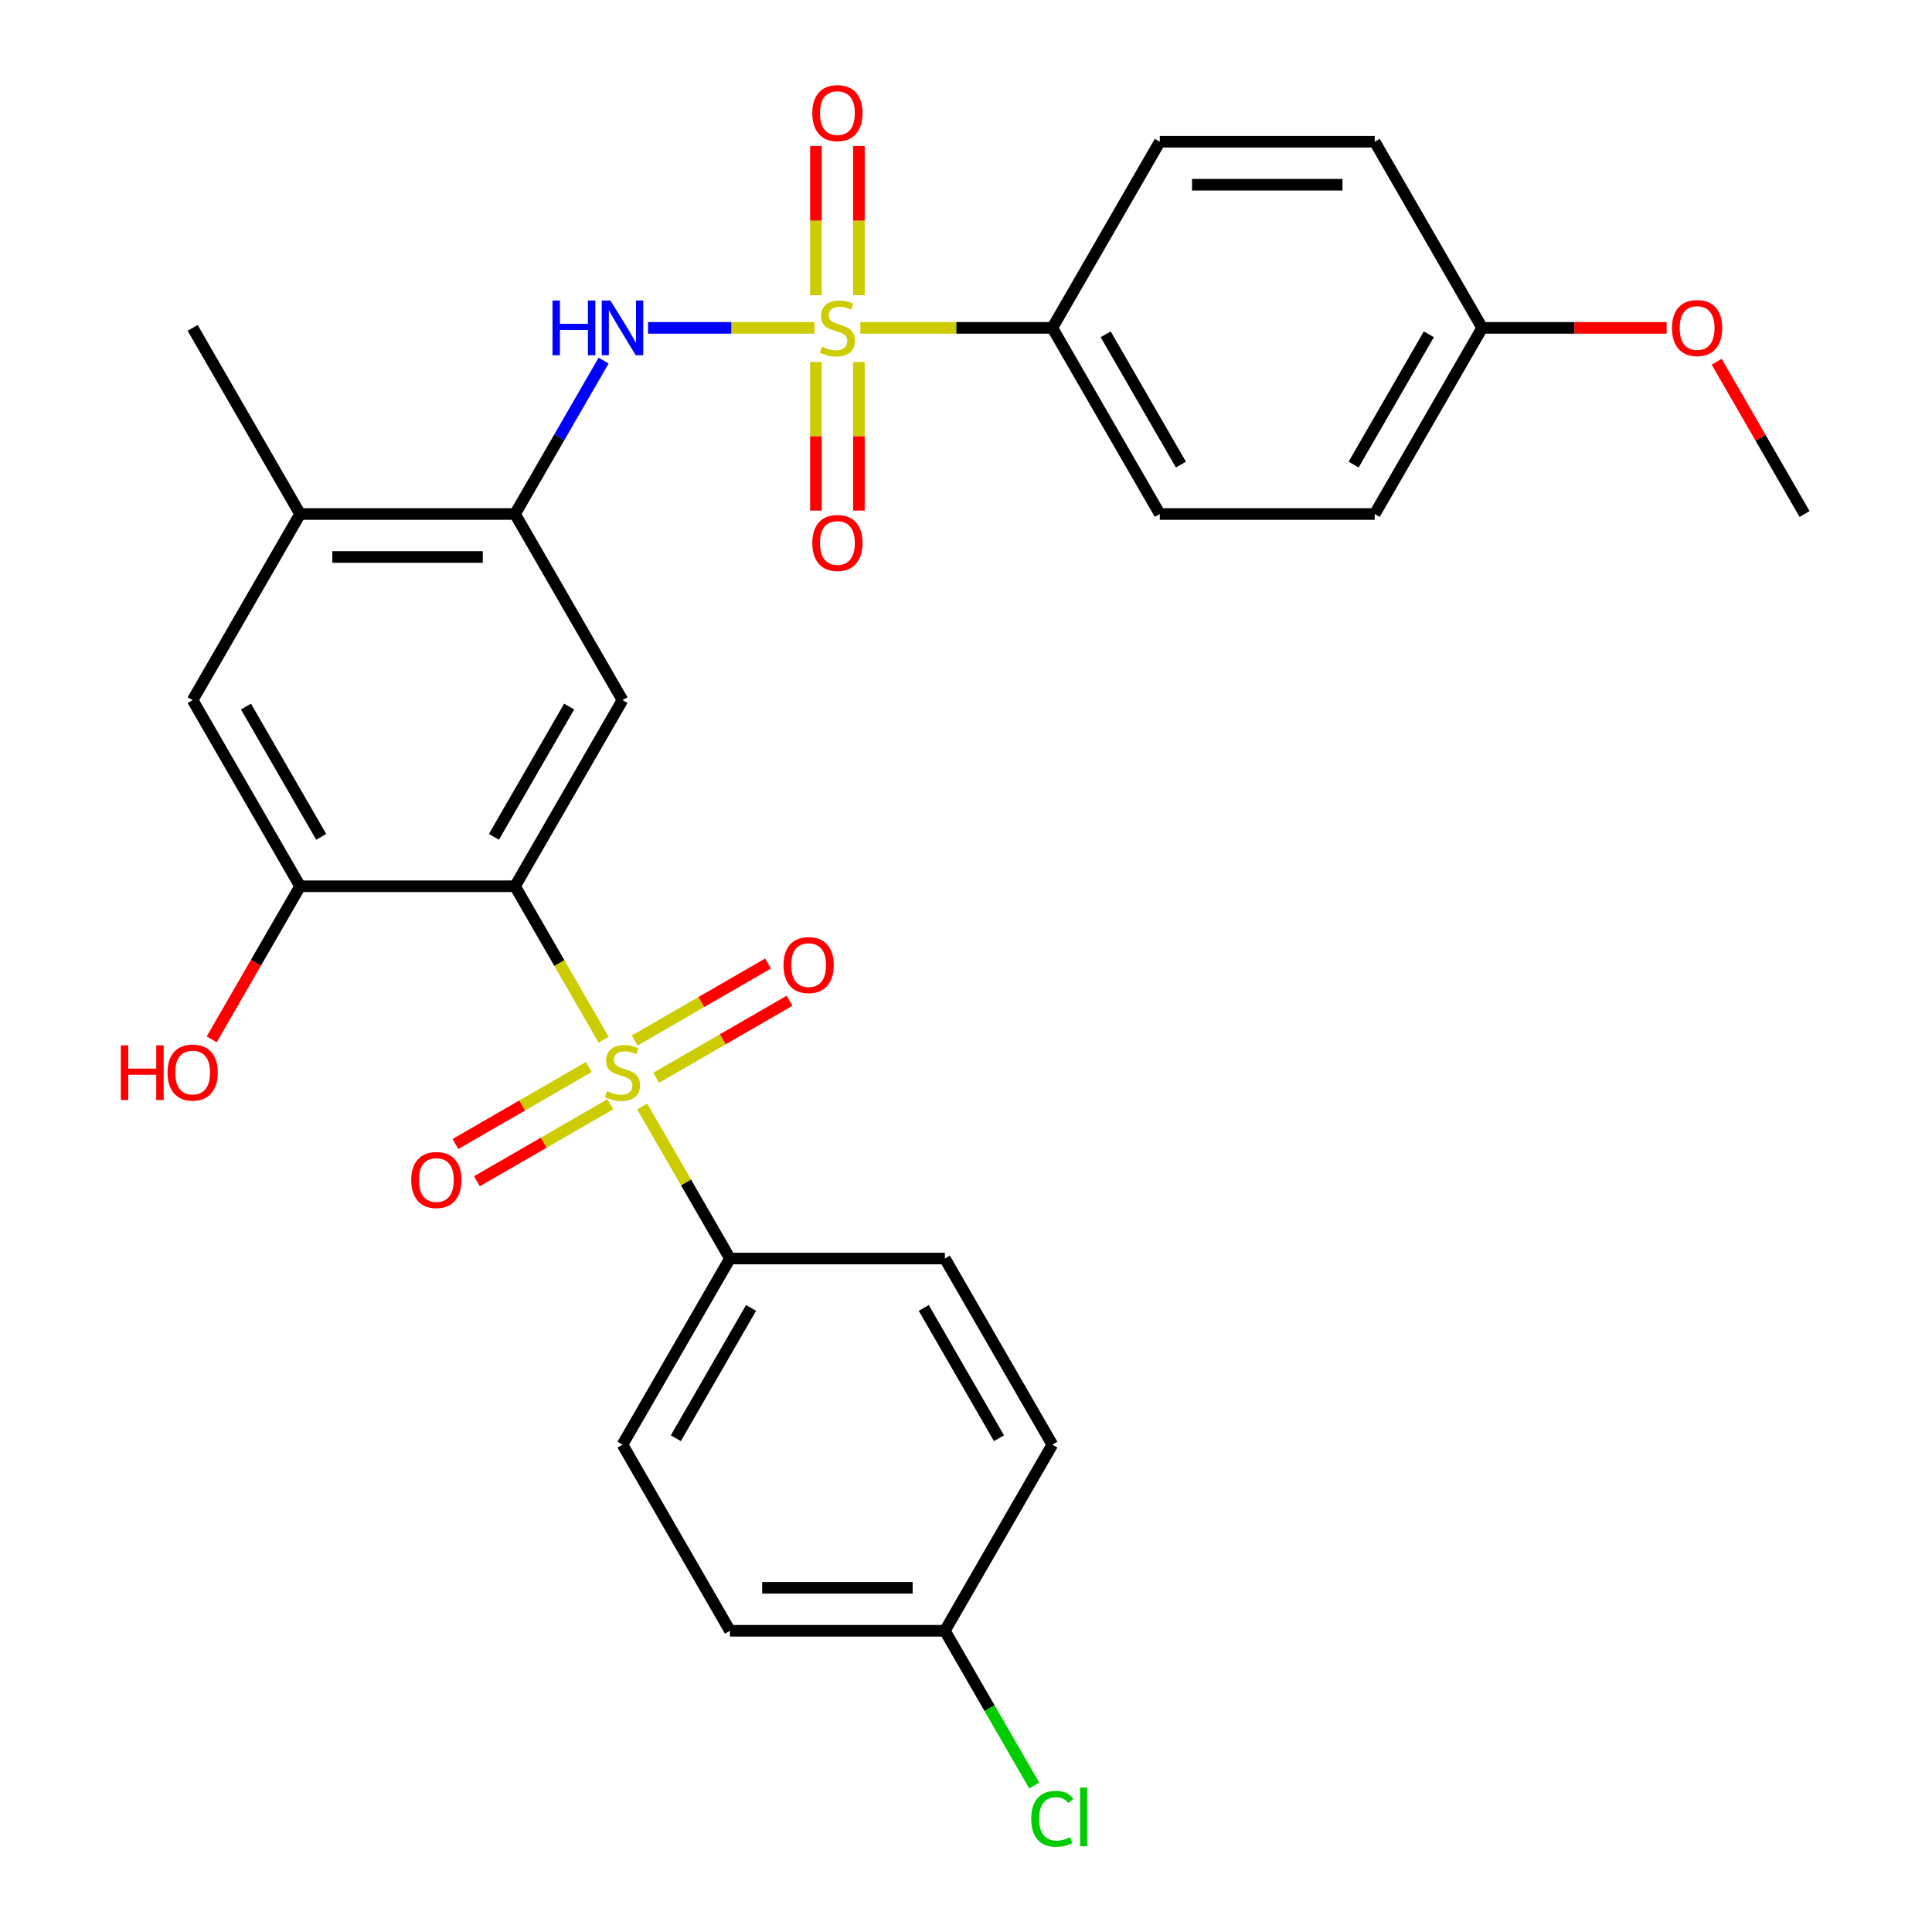 <?xml version='1.0' encoding='iso-8859-1'?>
<svg version='1.1' baseProfile='full'
              xmlns='http://www.w3.org/2000/svg'
                      xmlns:rdkit='http://www.rdkit.org/xml'
                      xmlns:xlink='http://www.w3.org/1999/xlink'
                  xml:space='preserve'
width='1000px' height='1000px' viewBox='0 0 1000 1000'>
<!-- END OF HEADER -->
<rect style='opacity:1.0;fill:#FFFFFF;stroke:none' width='1000' height='1000' x='0' y='0'> </rect>
<path class='bond-1' d='M 312.441,538.167 L 289.508,498.447' style='fill:none;fill-rule:evenodd;stroke:#CCCC00;stroke-width:6px;stroke-linecap:butt;stroke-linejoin:miter;stroke-opacity:1' />
<path class='bond-1' d='M 289.508,498.447 L 266.576,458.728' style='fill:none;fill-rule:evenodd;stroke:#000000;stroke-width:6px;stroke-linecap:butt;stroke-linejoin:miter;stroke-opacity:1' />
<path class='bond-6' d='M 332.395,572.729 L 355.108,612.069' style='fill:none;fill-rule:evenodd;stroke:#CCCC00;stroke-width:6px;stroke-linecap:butt;stroke-linejoin:miter;stroke-opacity:1' />
<path class='bond-6' d='M 355.108,612.069 L 377.821,651.409' style='fill:none;fill-rule:evenodd;stroke:#000000;stroke-width:6px;stroke-linecap:butt;stroke-linejoin:miter;stroke-opacity:1' />
<path class='bond-10' d='M 304.775,552.282 L 270.255,572.212' style='fill:none;fill-rule:evenodd;stroke:#CCCC00;stroke-width:6px;stroke-linecap:butt;stroke-linejoin:miter;stroke-opacity:1' />
<path class='bond-10' d='M 270.255,572.212 L 235.734,592.143' style='fill:none;fill-rule:evenodd;stroke:#FF0000;stroke-width:6px;stroke-linecap:butt;stroke-linejoin:miter;stroke-opacity:1' />
<path class='bond-10' d='M 315.9,571.55 L 281.379,591.481' style='fill:none;fill-rule:evenodd;stroke:#CCCC00;stroke-width:6px;stroke-linecap:butt;stroke-linejoin:miter;stroke-opacity:1' />
<path class='bond-10' d='M 281.379,591.481 L 246.859,611.411' style='fill:none;fill-rule:evenodd;stroke:#FF0000;stroke-width:6px;stroke-linecap:butt;stroke-linejoin:miter;stroke-opacity:1' />
<path class='bond-11' d='M 339.622,557.854 L 374.142,537.924' style='fill:none;fill-rule:evenodd;stroke:#CCCC00;stroke-width:6px;stroke-linecap:butt;stroke-linejoin:miter;stroke-opacity:1' />
<path class='bond-11' d='M 374.142,537.924 L 408.663,517.994' style='fill:none;fill-rule:evenodd;stroke:#FF0000;stroke-width:6px;stroke-linecap:butt;stroke-linejoin:miter;stroke-opacity:1' />
<path class='bond-11' d='M 328.497,538.586 L 363.018,518.656' style='fill:none;fill-rule:evenodd;stroke:#CCCC00;stroke-width:6px;stroke-linecap:butt;stroke-linejoin:miter;stroke-opacity:1' />
<path class='bond-11' d='M 363.018,518.656 L 397.538,498.725' style='fill:none;fill-rule:evenodd;stroke:#FF0000;stroke-width:6px;stroke-linecap:butt;stroke-linejoin:miter;stroke-opacity:1' />
<path class='bond-0' d='M 421.582,169.706 L 378.502,169.706' style='fill:none;fill-rule:evenodd;stroke:#CCCC00;stroke-width:6px;stroke-linecap:butt;stroke-linejoin:miter;stroke-opacity:1' />
<path class='bond-0' d='M 378.502,169.706 L 335.423,169.706' style='fill:none;fill-rule:evenodd;stroke:#0000FF;stroke-width:6px;stroke-linecap:butt;stroke-linejoin:miter;stroke-opacity:1' />
<path class='bond-7' d='M 445.304,169.706 L 494.996,169.706' style='fill:none;fill-rule:evenodd;stroke:#CCCC00;stroke-width:6px;stroke-linecap:butt;stroke-linejoin:miter;stroke-opacity:1' />
<path class='bond-7' d='M 494.996,169.706 L 544.687,169.706' style='fill:none;fill-rule:evenodd;stroke:#000000;stroke-width:6px;stroke-linecap:butt;stroke-linejoin:miter;stroke-opacity:1' />
<path class='bond-12' d='M 422.318,187.367 L 422.318,225.829' style='fill:none;fill-rule:evenodd;stroke:#CCCC00;stroke-width:6px;stroke-linecap:butt;stroke-linejoin:miter;stroke-opacity:1' />
<path class='bond-12' d='M 422.318,225.829 L 422.318,264.291' style='fill:none;fill-rule:evenodd;stroke:#FF0000;stroke-width:6px;stroke-linecap:butt;stroke-linejoin:miter;stroke-opacity:1' />
<path class='bond-12' d='M 444.567,187.367 L 444.567,225.829' style='fill:none;fill-rule:evenodd;stroke:#CCCC00;stroke-width:6px;stroke-linecap:butt;stroke-linejoin:miter;stroke-opacity:1' />
<path class='bond-12' d='M 444.567,225.829 L 444.567,264.291' style='fill:none;fill-rule:evenodd;stroke:#FF0000;stroke-width:6px;stroke-linecap:butt;stroke-linejoin:miter;stroke-opacity:1' />
<path class='bond-13' d='M 444.567,152.805 L 444.567,114.192' style='fill:none;fill-rule:evenodd;stroke:#CCCC00;stroke-width:6px;stroke-linecap:butt;stroke-linejoin:miter;stroke-opacity:1' />
<path class='bond-13' d='M 444.567,114.192 L 444.567,75.58' style='fill:none;fill-rule:evenodd;stroke:#FF0000;stroke-width:6px;stroke-linecap:butt;stroke-linejoin:miter;stroke-opacity:1' />
<path class='bond-13' d='M 422.318,152.805 L 422.318,114.192' style='fill:none;fill-rule:evenodd;stroke:#CCCC00;stroke-width:6px;stroke-linecap:butt;stroke-linejoin:miter;stroke-opacity:1' />
<path class='bond-13' d='M 422.318,114.192 L 422.318,75.58' style='fill:none;fill-rule:evenodd;stroke:#FF0000;stroke-width:6px;stroke-linecap:butt;stroke-linejoin:miter;stroke-opacity:1' />
<path class='bond-2' d='M 266.576,458.728 L 322.198,362.387' style='fill:none;fill-rule:evenodd;stroke:#000000;stroke-width:6px;stroke-linecap:butt;stroke-linejoin:miter;stroke-opacity:1' />
<path class='bond-2' d='M 255.651,433.152 L 294.587,365.714' style='fill:none;fill-rule:evenodd;stroke:#000000;stroke-width:6px;stroke-linecap:butt;stroke-linejoin:miter;stroke-opacity:1' />
<path class='bond-5' d='M 266.576,458.728 L 155.332,458.728' style='fill:none;fill-rule:evenodd;stroke:#000000;stroke-width:6px;stroke-linecap:butt;stroke-linejoin:miter;stroke-opacity:1' />
<path class='bond-4' d='M 322.198,362.387 L 266.576,266.047' style='fill:none;fill-rule:evenodd;stroke:#000000;stroke-width:6px;stroke-linecap:butt;stroke-linejoin:miter;stroke-opacity:1' />
<path class='bond-3' d='M 312.417,186.647 L 289.497,226.347' style='fill:none;fill-rule:evenodd;stroke:#0000FF;stroke-width:6px;stroke-linecap:butt;stroke-linejoin:miter;stroke-opacity:1' />
<path class='bond-3' d='M 289.497,226.347 L 266.576,266.047' style='fill:none;fill-rule:evenodd;stroke:#000000;stroke-width:6px;stroke-linecap:butt;stroke-linejoin:miter;stroke-opacity:1' />
<path class='bond-30' d='M 266.576,266.047 L 155.332,266.047' style='fill:none;fill-rule:evenodd;stroke:#000000;stroke-width:6px;stroke-linecap:butt;stroke-linejoin:miter;stroke-opacity:1' />
<path class='bond-30' d='M 249.89,288.295 L 172.018,288.295' style='fill:none;fill-rule:evenodd;stroke:#000000;stroke-width:6px;stroke-linecap:butt;stroke-linejoin:miter;stroke-opacity:1' />
<path class='bond-9' d='M 155.332,458.728 L 99.71,362.387' style='fill:none;fill-rule:evenodd;stroke:#000000;stroke-width:6px;stroke-linecap:butt;stroke-linejoin:miter;stroke-opacity:1' />
<path class='bond-9' d='M 166.256,433.152 L 127.321,365.714' style='fill:none;fill-rule:evenodd;stroke:#000000;stroke-width:6px;stroke-linecap:butt;stroke-linejoin:miter;stroke-opacity:1' />
<path class='bond-18' d='M 155.332,458.728 L 132.457,498.347' style='fill:none;fill-rule:evenodd;stroke:#000000;stroke-width:6px;stroke-linecap:butt;stroke-linejoin:miter;stroke-opacity:1' />
<path class='bond-18' d='M 132.457,498.347 L 109.583,537.967' style='fill:none;fill-rule:evenodd;stroke:#FF0000;stroke-width:6px;stroke-linecap:butt;stroke-linejoin:miter;stroke-opacity:1' />
<path class='bond-16' d='M 377.821,651.409 L 322.198,747.749' style='fill:none;fill-rule:evenodd;stroke:#000000;stroke-width:6px;stroke-linecap:butt;stroke-linejoin:miter;stroke-opacity:1' />
<path class='bond-16' d='M 388.745,676.984 L 349.81,744.423' style='fill:none;fill-rule:evenodd;stroke:#000000;stroke-width:6px;stroke-linecap:butt;stroke-linejoin:miter;stroke-opacity:1' />
<path class='bond-17' d='M 377.821,651.409 L 489.065,651.409' style='fill:none;fill-rule:evenodd;stroke:#000000;stroke-width:6px;stroke-linecap:butt;stroke-linejoin:miter;stroke-opacity:1' />
<path class='bond-14' d='M 544.687,169.706 L 600.31,266.047' style='fill:none;fill-rule:evenodd;stroke:#000000;stroke-width:6px;stroke-linecap:butt;stroke-linejoin:miter;stroke-opacity:1' />
<path class='bond-14' d='M 572.299,173.033 L 611.234,240.471' style='fill:none;fill-rule:evenodd;stroke:#000000;stroke-width:6px;stroke-linecap:butt;stroke-linejoin:miter;stroke-opacity:1' />
<path class='bond-15' d='M 544.687,169.706 L 600.31,73.365' style='fill:none;fill-rule:evenodd;stroke:#000000;stroke-width:6px;stroke-linecap:butt;stroke-linejoin:miter;stroke-opacity:1' />
<path class='bond-8' d='M 155.332,266.047 L 99.71,362.387' style='fill:none;fill-rule:evenodd;stroke:#000000;stroke-width:6px;stroke-linecap:butt;stroke-linejoin:miter;stroke-opacity:1' />
<path class='bond-27' d='M 155.332,266.047 L 99.71,169.706' style='fill:none;fill-rule:evenodd;stroke:#000000;stroke-width:6px;stroke-linecap:butt;stroke-linejoin:miter;stroke-opacity:1' />
<path class='bond-24' d='M 600.31,266.047 L 711.554,266.047' style='fill:none;fill-rule:evenodd;stroke:#000000;stroke-width:6px;stroke-linecap:butt;stroke-linejoin:miter;stroke-opacity:1' />
<path class='bond-23' d='M 600.31,73.365 L 711.554,73.365' style='fill:none;fill-rule:evenodd;stroke:#000000;stroke-width:6px;stroke-linecap:butt;stroke-linejoin:miter;stroke-opacity:1' />
<path class='bond-23' d='M 616.996,95.614 L 694.867,95.614' style='fill:none;fill-rule:evenodd;stroke:#000000;stroke-width:6px;stroke-linecap:butt;stroke-linejoin:miter;stroke-opacity:1' />
<path class='bond-21' d='M 322.198,747.749 L 377.821,844.09' style='fill:none;fill-rule:evenodd;stroke:#000000;stroke-width:6px;stroke-linecap:butt;stroke-linejoin:miter;stroke-opacity:1' />
<path class='bond-22' d='M 489.065,651.409 L 544.687,747.749' style='fill:none;fill-rule:evenodd;stroke:#000000;stroke-width:6px;stroke-linecap:butt;stroke-linejoin:miter;stroke-opacity:1' />
<path class='bond-22' d='M 478.14,676.984 L 517.076,744.423' style='fill:none;fill-rule:evenodd;stroke:#000000;stroke-width:6px;stroke-linecap:butt;stroke-linejoin:miter;stroke-opacity:1' />
<path class='bond-19' d='M 489.065,844.09 L 544.687,747.749' style='fill:none;fill-rule:evenodd;stroke:#000000;stroke-width:6px;stroke-linecap:butt;stroke-linejoin:miter;stroke-opacity:1' />
<path class='bond-25' d='M 489.065,844.09 L 512.188,884.14' style='fill:none;fill-rule:evenodd;stroke:#000000;stroke-width:6px;stroke-linecap:butt;stroke-linejoin:miter;stroke-opacity:1' />
<path class='bond-25' d='M 512.188,884.14 L 535.311,924.189' style='fill:none;fill-rule:evenodd;stroke:#00CC00;stroke-width:6px;stroke-linecap:butt;stroke-linejoin:miter;stroke-opacity:1' />
<path class='bond-29' d='M 489.065,844.09 L 377.821,844.09' style='fill:none;fill-rule:evenodd;stroke:#000000;stroke-width:6px;stroke-linecap:butt;stroke-linejoin:miter;stroke-opacity:1' />
<path class='bond-29' d='M 472.379,821.841 L 394.507,821.841' style='fill:none;fill-rule:evenodd;stroke:#000000;stroke-width:6px;stroke-linecap:butt;stroke-linejoin:miter;stroke-opacity:1' />
<path class='bond-20' d='M 767.176,169.706 L 711.554,73.365' style='fill:none;fill-rule:evenodd;stroke:#000000;stroke-width:6px;stroke-linecap:butt;stroke-linejoin:miter;stroke-opacity:1' />
<path class='bond-26' d='M 767.176,169.706 L 814.908,169.706' style='fill:none;fill-rule:evenodd;stroke:#000000;stroke-width:6px;stroke-linecap:butt;stroke-linejoin:miter;stroke-opacity:1' />
<path class='bond-26' d='M 814.908,169.706 L 862.64,169.706' style='fill:none;fill-rule:evenodd;stroke:#FF0000;stroke-width:6px;stroke-linecap:butt;stroke-linejoin:miter;stroke-opacity:1' />
<path class='bond-31' d='M 767.176,169.706 L 711.554,266.047' style='fill:none;fill-rule:evenodd;stroke:#000000;stroke-width:6px;stroke-linecap:butt;stroke-linejoin:miter;stroke-opacity:1' />
<path class='bond-31' d='M 739.565,173.033 L 700.629,240.471' style='fill:none;fill-rule:evenodd;stroke:#000000;stroke-width:6px;stroke-linecap:butt;stroke-linejoin:miter;stroke-opacity:1' />
<path class='bond-28' d='M 888.548,187.247 L 911.296,226.647' style='fill:none;fill-rule:evenodd;stroke:#FF0000;stroke-width:6px;stroke-linecap:butt;stroke-linejoin:miter;stroke-opacity:1' />
<path class='bond-28' d='M 911.296,226.647 L 934.043,266.047' style='fill:none;fill-rule:evenodd;stroke:#000000;stroke-width:6px;stroke-linecap:butt;stroke-linejoin:miter;stroke-opacity:1' />
<path  class='atom-0' d='M 314.198 564.788
Q 314.518 564.908, 315.838 565.468
Q 317.158 566.028, 318.598 566.388
Q 320.078 566.708, 321.518 566.708
Q 324.198 566.708, 325.758 565.428
Q 327.318 564.108, 327.318 561.828
Q 327.318 560.268, 326.518 559.308
Q 325.758 558.348, 324.558 557.828
Q 323.358 557.308, 321.358 556.708
Q 318.838 555.948, 317.318 555.228
Q 315.838 554.508, 314.758 552.988
Q 313.718 551.468, 313.718 548.908
Q 313.718 545.348, 316.118 543.148
Q 318.558 540.948, 323.358 540.948
Q 326.638 540.948, 330.358 542.508
L 329.438 545.588
Q 326.038 544.188, 323.478 544.188
Q 320.718 544.188, 319.198 545.348
Q 317.678 546.468, 317.718 548.428
Q 317.718 549.948, 318.478 550.868
Q 319.278 551.788, 320.398 552.308
Q 321.558 552.828, 323.478 553.428
Q 326.038 554.228, 327.558 555.028
Q 329.078 555.828, 330.158 557.468
Q 331.278 559.068, 331.278 561.828
Q 331.278 565.748, 328.638 567.868
Q 326.038 569.948, 321.678 569.948
Q 319.158 569.948, 317.238 569.388
Q 315.358 568.868, 313.118 567.948
L 314.198 564.788
' fill='#CCCC00'/>
<path  class='atom-1' d='M 425.443 179.426
Q 425.763 179.546, 427.083 180.106
Q 428.403 180.666, 429.843 181.026
Q 431.323 181.346, 432.763 181.346
Q 435.443 181.346, 437.003 180.066
Q 438.563 178.746, 438.563 176.466
Q 438.563 174.906, 437.763 173.946
Q 437.003 172.986, 435.803 172.466
Q 434.603 171.946, 432.603 171.346
Q 430.083 170.586, 428.563 169.866
Q 427.083 169.146, 426.003 167.626
Q 424.963 166.106, 424.963 163.546
Q 424.963 159.986, 427.363 157.786
Q 429.803 155.586, 434.603 155.586
Q 437.883 155.586, 441.603 157.146
L 440.683 160.226
Q 437.283 158.826, 434.723 158.826
Q 431.963 158.826, 430.443 159.986
Q 428.923 161.106, 428.963 163.066
Q 428.963 164.586, 429.723 165.506
Q 430.523 166.426, 431.643 166.946
Q 432.803 167.466, 434.723 168.066
Q 437.283 168.866, 438.803 169.666
Q 440.323 170.466, 441.403 172.106
Q 442.523 173.706, 442.523 176.466
Q 442.523 180.386, 439.883 182.506
Q 437.283 184.586, 432.923 184.586
Q 430.403 184.586, 428.483 184.026
Q 426.603 183.506, 424.363 182.586
L 425.443 179.426
' fill='#CCCC00'/>
<path  class='atom-4' d='M 285.978 155.546
L 289.818 155.546
L 289.818 167.586
L 304.298 167.586
L 304.298 155.546
L 308.138 155.546
L 308.138 183.866
L 304.298 183.866
L 304.298 170.786
L 289.818 170.786
L 289.818 183.866
L 285.978 183.866
L 285.978 155.546
' fill='#0000FF'/>
<path  class='atom-4' d='M 315.938 155.546
L 325.218 170.546
Q 326.138 172.026, 327.618 174.706
Q 329.098 177.386, 329.178 177.546
L 329.178 155.546
L 332.938 155.546
L 332.938 183.866
L 329.058 183.866
L 319.098 167.466
Q 317.938 165.546, 316.698 163.346
Q 315.498 161.146, 315.138 160.466
L 315.138 183.866
L 311.458 183.866
L 311.458 155.546
L 315.938 155.546
' fill='#0000FF'/>
<path  class='atom-11' d='M 212.858 610.77
Q 212.858 603.97, 216.218 600.17
Q 219.578 596.37, 225.858 596.37
Q 232.138 596.37, 235.498 600.17
Q 238.858 603.97, 238.858 610.77
Q 238.858 617.65, 235.458 621.57
Q 232.058 625.45, 225.858 625.45
Q 219.618 625.45, 216.218 621.57
Q 212.858 617.69, 212.858 610.77
M 225.858 622.25
Q 230.178 622.25, 232.498 619.37
Q 234.858 616.45, 234.858 610.77
Q 234.858 605.21, 232.498 602.41
Q 230.178 599.57, 225.858 599.57
Q 221.538 599.57, 219.178 602.37
Q 216.858 605.17, 216.858 610.77
Q 216.858 616.49, 219.178 619.37
Q 221.538 622.25, 225.858 622.25
' fill='#FF0000'/>
<path  class='atom-12' d='M 405.539 499.526
Q 405.539 492.726, 408.899 488.926
Q 412.259 485.126, 418.539 485.126
Q 424.819 485.126, 428.179 488.926
Q 431.539 492.726, 431.539 499.526
Q 431.539 506.406, 428.139 510.326
Q 424.739 514.206, 418.539 514.206
Q 412.299 514.206, 408.899 510.326
Q 405.539 506.446, 405.539 499.526
M 418.539 511.006
Q 422.859 511.006, 425.179 508.126
Q 427.539 505.206, 427.539 499.526
Q 427.539 493.966, 425.179 491.166
Q 422.859 488.326, 418.539 488.326
Q 414.219 488.326, 411.859 491.126
Q 409.539 493.926, 409.539 499.526
Q 409.539 505.246, 411.859 508.126
Q 414.219 511.006, 418.539 511.006
' fill='#FF0000'/>
<path  class='atom-13' d='M 420.443 281.03
Q 420.443 274.23, 423.803 270.43
Q 427.163 266.63, 433.443 266.63
Q 439.723 266.63, 443.083 270.43
Q 446.443 274.23, 446.443 281.03
Q 446.443 287.91, 443.043 291.83
Q 439.643 295.71, 433.443 295.71
Q 427.203 295.71, 423.803 291.83
Q 420.443 287.95, 420.443 281.03
M 433.443 292.51
Q 437.763 292.51, 440.083 289.63
Q 442.443 286.71, 442.443 281.03
Q 442.443 275.47, 440.083 272.67
Q 437.763 269.83, 433.443 269.83
Q 429.123 269.83, 426.763 272.63
Q 424.443 275.43, 424.443 281.03
Q 424.443 286.75, 426.763 289.63
Q 429.123 292.51, 433.443 292.51
' fill='#FF0000'/>
<path  class='atom-14' d='M 420.443 58.541
Q 420.443 51.742, 423.803 47.941
Q 427.163 44.142, 433.443 44.142
Q 439.723 44.142, 443.083 47.941
Q 446.443 51.742, 446.443 58.541
Q 446.443 65.421, 443.043 69.341
Q 439.643 73.222, 433.443 73.222
Q 427.203 73.222, 423.803 69.341
Q 420.443 65.462, 420.443 58.541
M 433.443 70.022
Q 437.763 70.022, 440.083 67.141
Q 442.443 64.222, 442.443 58.541
Q 442.443 52.981, 440.083 50.181
Q 437.763 47.342, 433.443 47.342
Q 429.123 47.342, 426.763 50.142
Q 424.443 52.941, 424.443 58.541
Q 424.443 64.261, 426.763 67.141
Q 429.123 70.022, 433.443 70.022
' fill='#FF0000'/>
<path  class='atom-19' d='M 62.55 541.068
L 66.389 541.068
L 66.389 553.108
L 80.87 553.108
L 80.87 541.068
L 84.71 541.068
L 84.71 569.388
L 80.87 569.388
L 80.87 556.308
L 66.389 556.308
L 66.389 569.388
L 62.55 569.388
L 62.55 541.068
' fill='#FF0000'/>
<path  class='atom-19' d='M 86.71 555.148
Q 86.71 548.348, 90.07 544.548
Q 93.43 540.748, 99.71 540.748
Q 105.989 540.748, 109.349 544.548
Q 112.709 548.348, 112.709 555.148
Q 112.709 562.028, 109.309 565.948
Q 105.909 569.828, 99.71 569.828
Q 93.469 569.828, 90.07 565.948
Q 86.71 562.068, 86.71 555.148
M 99.71 566.628
Q 104.029 566.628, 106.349 563.748
Q 108.709 560.828, 108.709 555.148
Q 108.709 549.588, 106.349 546.788
Q 104.029 543.948, 99.71 543.948
Q 95.389 543.948, 93.029 546.748
Q 90.71 549.548, 90.71 555.148
Q 90.71 560.868, 93.029 563.748
Q 95.389 566.628, 99.71 566.628
' fill='#FF0000'/>
<path  class='atom-26' d='M 533.767 941.41
Q 533.767 934.37, 537.047 930.69
Q 540.367 926.97, 546.647 926.97
Q 552.487 926.97, 555.607 931.09
L 552.967 933.25
Q 550.687 930.25, 546.647 930.25
Q 542.367 930.25, 540.087 933.13
Q 537.847 935.97, 537.847 941.41
Q 537.847 947.01, 540.167 949.89
Q 542.527 952.77, 547.087 952.77
Q 550.207 952.77, 553.847 950.89
L 554.967 953.89
Q 553.487 954.85, 551.247 955.41
Q 549.007 955.97, 546.527 955.97
Q 540.367 955.97, 537.047 952.21
Q 533.767 948.45, 533.767 941.41
' fill='#00CC00'/>
<path  class='atom-26' d='M 559.047 925.25
L 562.727 925.25
L 562.727 955.61
L 559.047 955.61
L 559.047 925.25
' fill='#00CC00'/>
<path  class='atom-27' d='M 865.421 169.786
Q 865.421 162.986, 868.781 159.186
Q 872.141 155.386, 878.421 155.386
Q 884.701 155.386, 888.061 159.186
Q 891.421 162.986, 891.421 169.786
Q 891.421 176.666, 888.021 180.586
Q 884.621 184.466, 878.421 184.466
Q 872.181 184.466, 868.781 180.586
Q 865.421 176.706, 865.421 169.786
M 878.421 181.266
Q 882.741 181.266, 885.061 178.386
Q 887.421 175.466, 887.421 169.786
Q 887.421 164.226, 885.061 161.426
Q 882.741 158.586, 878.421 158.586
Q 874.101 158.586, 871.741 161.386
Q 869.421 164.186, 869.421 169.786
Q 869.421 175.506, 871.741 178.386
Q 874.101 181.266, 878.421 181.266
' fill='#FF0000'/>
</svg>
